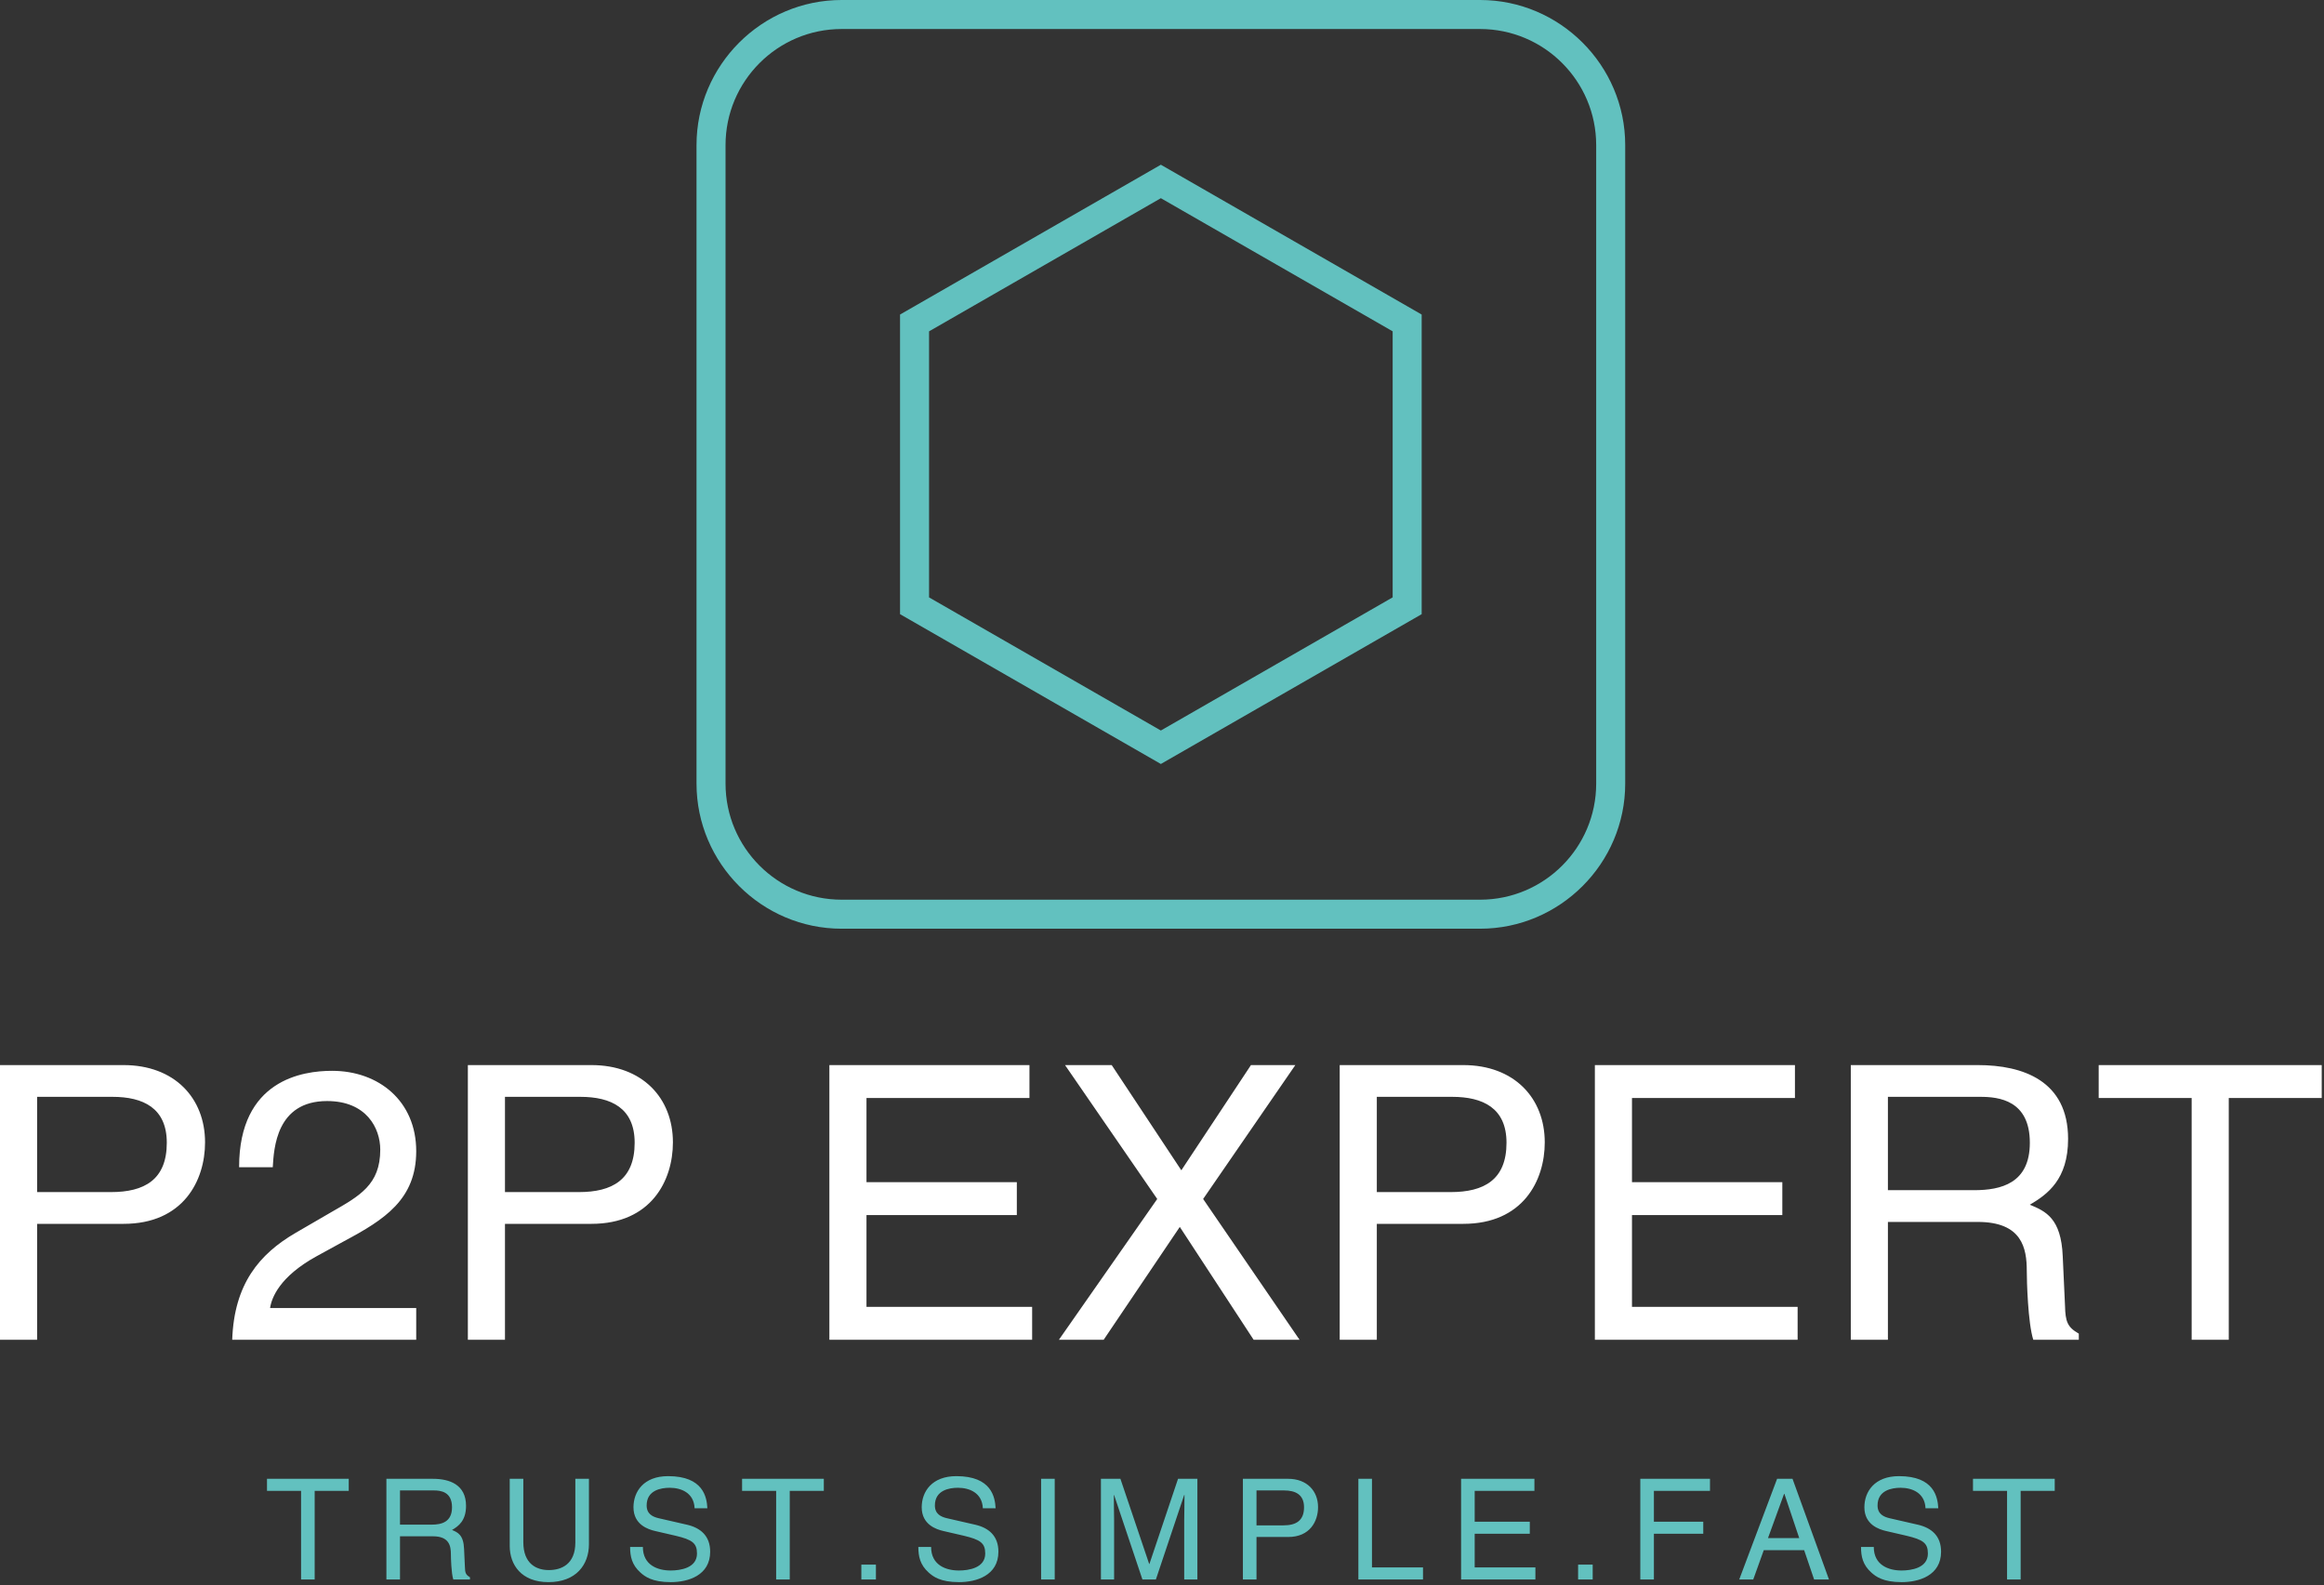 <?xml version="1.0" encoding="UTF-8"?> <svg xmlns="http://www.w3.org/2000/svg" width="409" height="279" viewBox="0 0 409 279" fill="none"><rect x="0" y="0" width="409" height="279" fill="#333333" stroke="none"/><g clip-path="url(#clip0_207_6784)"><path d="M148.117 5.107C136.85 5.107 127.687 14.27 127.687 25.538V137.902C127.687 149.17 136.85 158.333 148.117 158.333H260.482C271.749 158.333 280.912 149.17 280.912 137.902V25.538C280.912 14.27 271.749 5.107 260.482 5.107H148.117ZM148.117 0H260.482C274.528 0 286.02 11.492 286.02 25.538V137.902C286.02 151.948 274.528 163.44 260.482 163.44H148.117C134.071 163.44 122.58 151.948 122.58 137.902V25.538C122.58 11.492 134.071 0 148.117 0Z" fill="#62C1BF"></path><path d="M204.299 34.879L163.505 58.312V105.133L204.299 128.561L245.093 105.128V58.307L204.299 34.879ZM204.299 28.99L250.2 55.355V108.085L204.299 134.45L158.398 108.085V55.355L204.299 28.99Z" fill="#62C1BF"></path><path d="M6.531 193.028V209.792H19.524C25.382 209.792 29.354 207.638 29.354 201.107C29.354 194.98 25.18 193.028 19.794 193.028H6.531ZM6.531 215.38V235.78H0V187.44H21.746C30.701 187.44 36.087 193.23 36.087 201.04C36.087 207.772 32.249 215.38 21.746 215.38H6.531ZM48.003 205.416H42.079C42.079 189.998 53.322 188.45 58.439 188.45C66.653 188.45 73.25 193.769 73.25 202.588C73.25 211.071 67.662 214.64 60.593 218.41L55.678 221.103C49.215 224.671 47.801 228.374 47.532 230.192H73.25V235.78H40.867C41.203 225.95 45.647 220.699 51.975 216.996L58.237 213.36C63.286 210.465 66.922 208.513 66.922 202.319C66.922 198.549 64.498 193.769 57.563 193.769C48.609 193.769 48.205 202.117 48.003 205.416ZM88.87 193.028V209.792H101.864C107.721 209.792 111.693 207.638 111.693 201.107C111.693 194.98 107.519 193.028 102.133 193.028H88.87ZM88.87 215.38V235.78H82.339V187.44H104.086C113.04 187.44 118.426 193.23 118.426 201.04C118.426 207.772 114.588 215.38 104.086 215.38H88.87ZM181.645 229.99V235.78H145.962V187.44H181.174V193.23H152.493V208.042H178.952V213.832H152.493V229.99H181.645ZM211.739 211.004L228.706 235.78H220.626L207.633 215.919L194.235 235.78H186.358L203.66 211.004L187.435 187.44H195.649L207.902 205.955L220.155 187.44H227.965L211.739 211.004ZM242.305 193.028V209.792H255.299C261.157 209.792 265.129 207.638 265.129 201.107C265.129 194.98 260.955 193.028 255.569 193.028H242.305ZM242.305 215.38V235.78H235.775V187.44H257.521C266.475 187.44 271.861 193.23 271.861 201.04C271.861 207.772 268.024 215.38 257.521 215.38H242.305ZM316.364 229.99V235.78H280.681V187.44H315.892V193.23H287.212V208.042H313.671V213.832H287.212V229.99H316.364ZM332.253 215.044V235.78H325.722V187.44H348.074C356.019 187.44 363.963 190.2 363.963 200.434C363.963 207.57 360.327 210.196 357.23 212.014C359.991 213.158 362.751 214.37 363.02 221.103L363.424 229.855C363.492 232.548 363.828 233.558 365.848 234.703V235.78H357.836C356.894 232.818 356.692 225.479 356.692 223.661C356.692 219.689 355.884 215.044 348.074 215.044H332.253ZM332.253 193.028V209.456H347.401C352.181 209.456 357.23 208.244 357.23 201.107C357.23 193.634 351.777 193.028 348.545 193.028H332.253ZM369.349 193.23V187.44H408.6V193.23H392.24V235.78H385.709V193.23H369.349Z" fill="white"></path><path d="M46.989 262.371V260.249H61.375V262.371H55.379V277.965H52.985V262.371H46.989ZM70.396 270.366V277.965H68.003V260.249H76.195C79.106 260.249 82.018 261.26 82.018 265.011C82.018 267.627 80.686 268.589 79.55 269.255C80.562 269.675 81.574 270.119 81.672 272.586L81.821 275.794C81.845 276.781 81.969 277.151 82.709 277.571V277.965H79.773C79.427 276.88 79.353 274.19 79.353 273.524C79.353 272.068 79.057 270.366 76.195 270.366H70.396ZM70.396 262.297V268.317H75.948C77.7 268.317 79.55 267.873 79.55 265.258C79.55 262.519 77.552 262.297 76.367 262.297H70.396ZM101.255 260.249H103.648V271.747C103.648 275.375 101.378 278.434 96.517 278.434C91.755 278.434 89.707 275.375 89.707 272.068V260.249H92.1V271.402C92.1 275.251 94.444 276.312 96.591 276.312C98.787 276.312 101.255 275.301 101.255 271.451V260.249ZM124.489 265.43H122.243C122.12 262.692 119.85 261.828 117.851 261.828C116.346 261.828 113.804 262.247 113.804 264.937C113.804 266.442 114.865 266.936 115.902 267.182L120.96 268.342C123.255 268.885 124.982 270.267 124.982 273.08C124.982 277.275 121.084 278.434 118.049 278.434C114.767 278.434 113.484 277.447 112.694 276.732C111.189 275.375 110.893 273.894 110.893 272.241H113.138C113.138 275.449 115.754 276.386 118.024 276.386C119.751 276.386 122.663 275.942 122.663 273.401C122.663 271.55 121.799 270.958 118.887 270.267L115.26 269.428C114.101 269.156 111.485 268.342 111.485 265.258C111.485 262.494 113.286 259.78 117.58 259.78C123.773 259.78 124.39 263.481 124.489 265.43ZM130.598 262.371V260.249H144.984V262.371H138.988V277.965H136.594V262.371H130.598ZM154.153 275.35V277.965H151.587V275.35H154.153ZM175.216 265.43H172.97C172.847 262.692 170.577 261.828 168.578 261.828C167.073 261.828 164.531 262.247 164.531 264.937C164.531 266.442 165.592 266.936 166.629 267.182L171.687 268.342C173.982 268.885 175.709 270.267 175.709 273.08C175.709 277.275 171.811 278.434 168.776 278.434C165.494 278.434 164.211 277.447 163.421 276.732C161.916 275.375 161.62 273.894 161.62 272.241H163.865C163.865 275.449 166.481 276.386 168.751 276.386C170.478 276.386 173.39 275.942 173.39 273.401C173.39 271.55 172.526 270.958 169.615 270.267L165.987 269.428C164.828 269.156 162.212 268.342 162.212 265.258C162.212 262.494 164.013 259.78 168.307 259.78C174.5 259.78 175.117 263.481 175.216 265.43ZM185.619 260.249V277.965H183.225V260.249H185.619ZM210.728 277.965H208.409V267.503C208.409 266.985 208.458 264.74 208.458 263.086H208.409L203.424 277.965H201.055L196.071 263.111H196.022C196.022 264.74 196.071 266.985 196.071 267.503V277.965H193.752V260.249H197.182L202.24 275.227H202.289L207.323 260.249H210.728V277.965ZM221.131 262.297V268.441H225.893C228.04 268.441 229.496 267.651 229.496 265.258C229.496 263.012 227.966 262.297 225.992 262.297H221.131ZM221.131 270.489V277.965H218.738V260.249H226.708C229.989 260.249 231.963 262.371 231.963 265.233C231.963 267.701 230.557 270.489 226.708 270.489H221.131ZM241.454 260.249V275.843H250.435V277.965H239.06V260.249H241.454ZM270.215 275.843V277.965H257.137V260.249H270.042V262.371H259.53V267.799H269.228V269.921H259.53V275.843H270.215ZM280.297 275.35V277.965H277.731V275.35H280.297ZM291.07 269.921V277.965H288.677V260.249H300.94V262.371H291.07V267.799H299.756V269.921H291.07ZM317.512 272.808H310.406L308.555 277.965H306.087L312.75 260.249H315.464L321.879 277.965H319.264L317.512 272.808ZM311.146 270.686H316.648L314.033 262.889H313.983L311.146 270.686ZM341.116 265.43H338.871C338.747 262.692 336.477 261.828 334.479 261.828C332.973 261.828 330.432 262.247 330.432 264.937C330.432 266.442 331.493 266.936 332.529 267.182L337.588 268.342C339.882 268.885 341.61 270.267 341.61 273.08C341.61 277.275 337.711 278.434 334.676 278.434C331.394 278.434 330.111 277.447 329.321 276.732C327.816 275.375 327.52 273.894 327.52 272.241H329.766C329.766 275.449 332.381 276.386 334.651 276.386C336.379 276.386 339.29 275.942 339.29 273.401C339.29 271.55 338.427 270.958 335.515 270.267L331.888 269.428C330.728 269.156 328.112 268.342 328.112 265.258C328.112 262.494 329.914 259.78 334.207 259.78C340.401 259.78 341.017 263.481 341.116 265.43ZM347.226 262.371V260.249H361.611V262.371H355.615V277.965H353.222V262.371H347.226Z" fill="#62C1BF"></path></g><defs><clipPath id="clip0_207_6784"><rect width="408.6" height="278.434" fill="white"></rect></clipPath></defs></svg> 